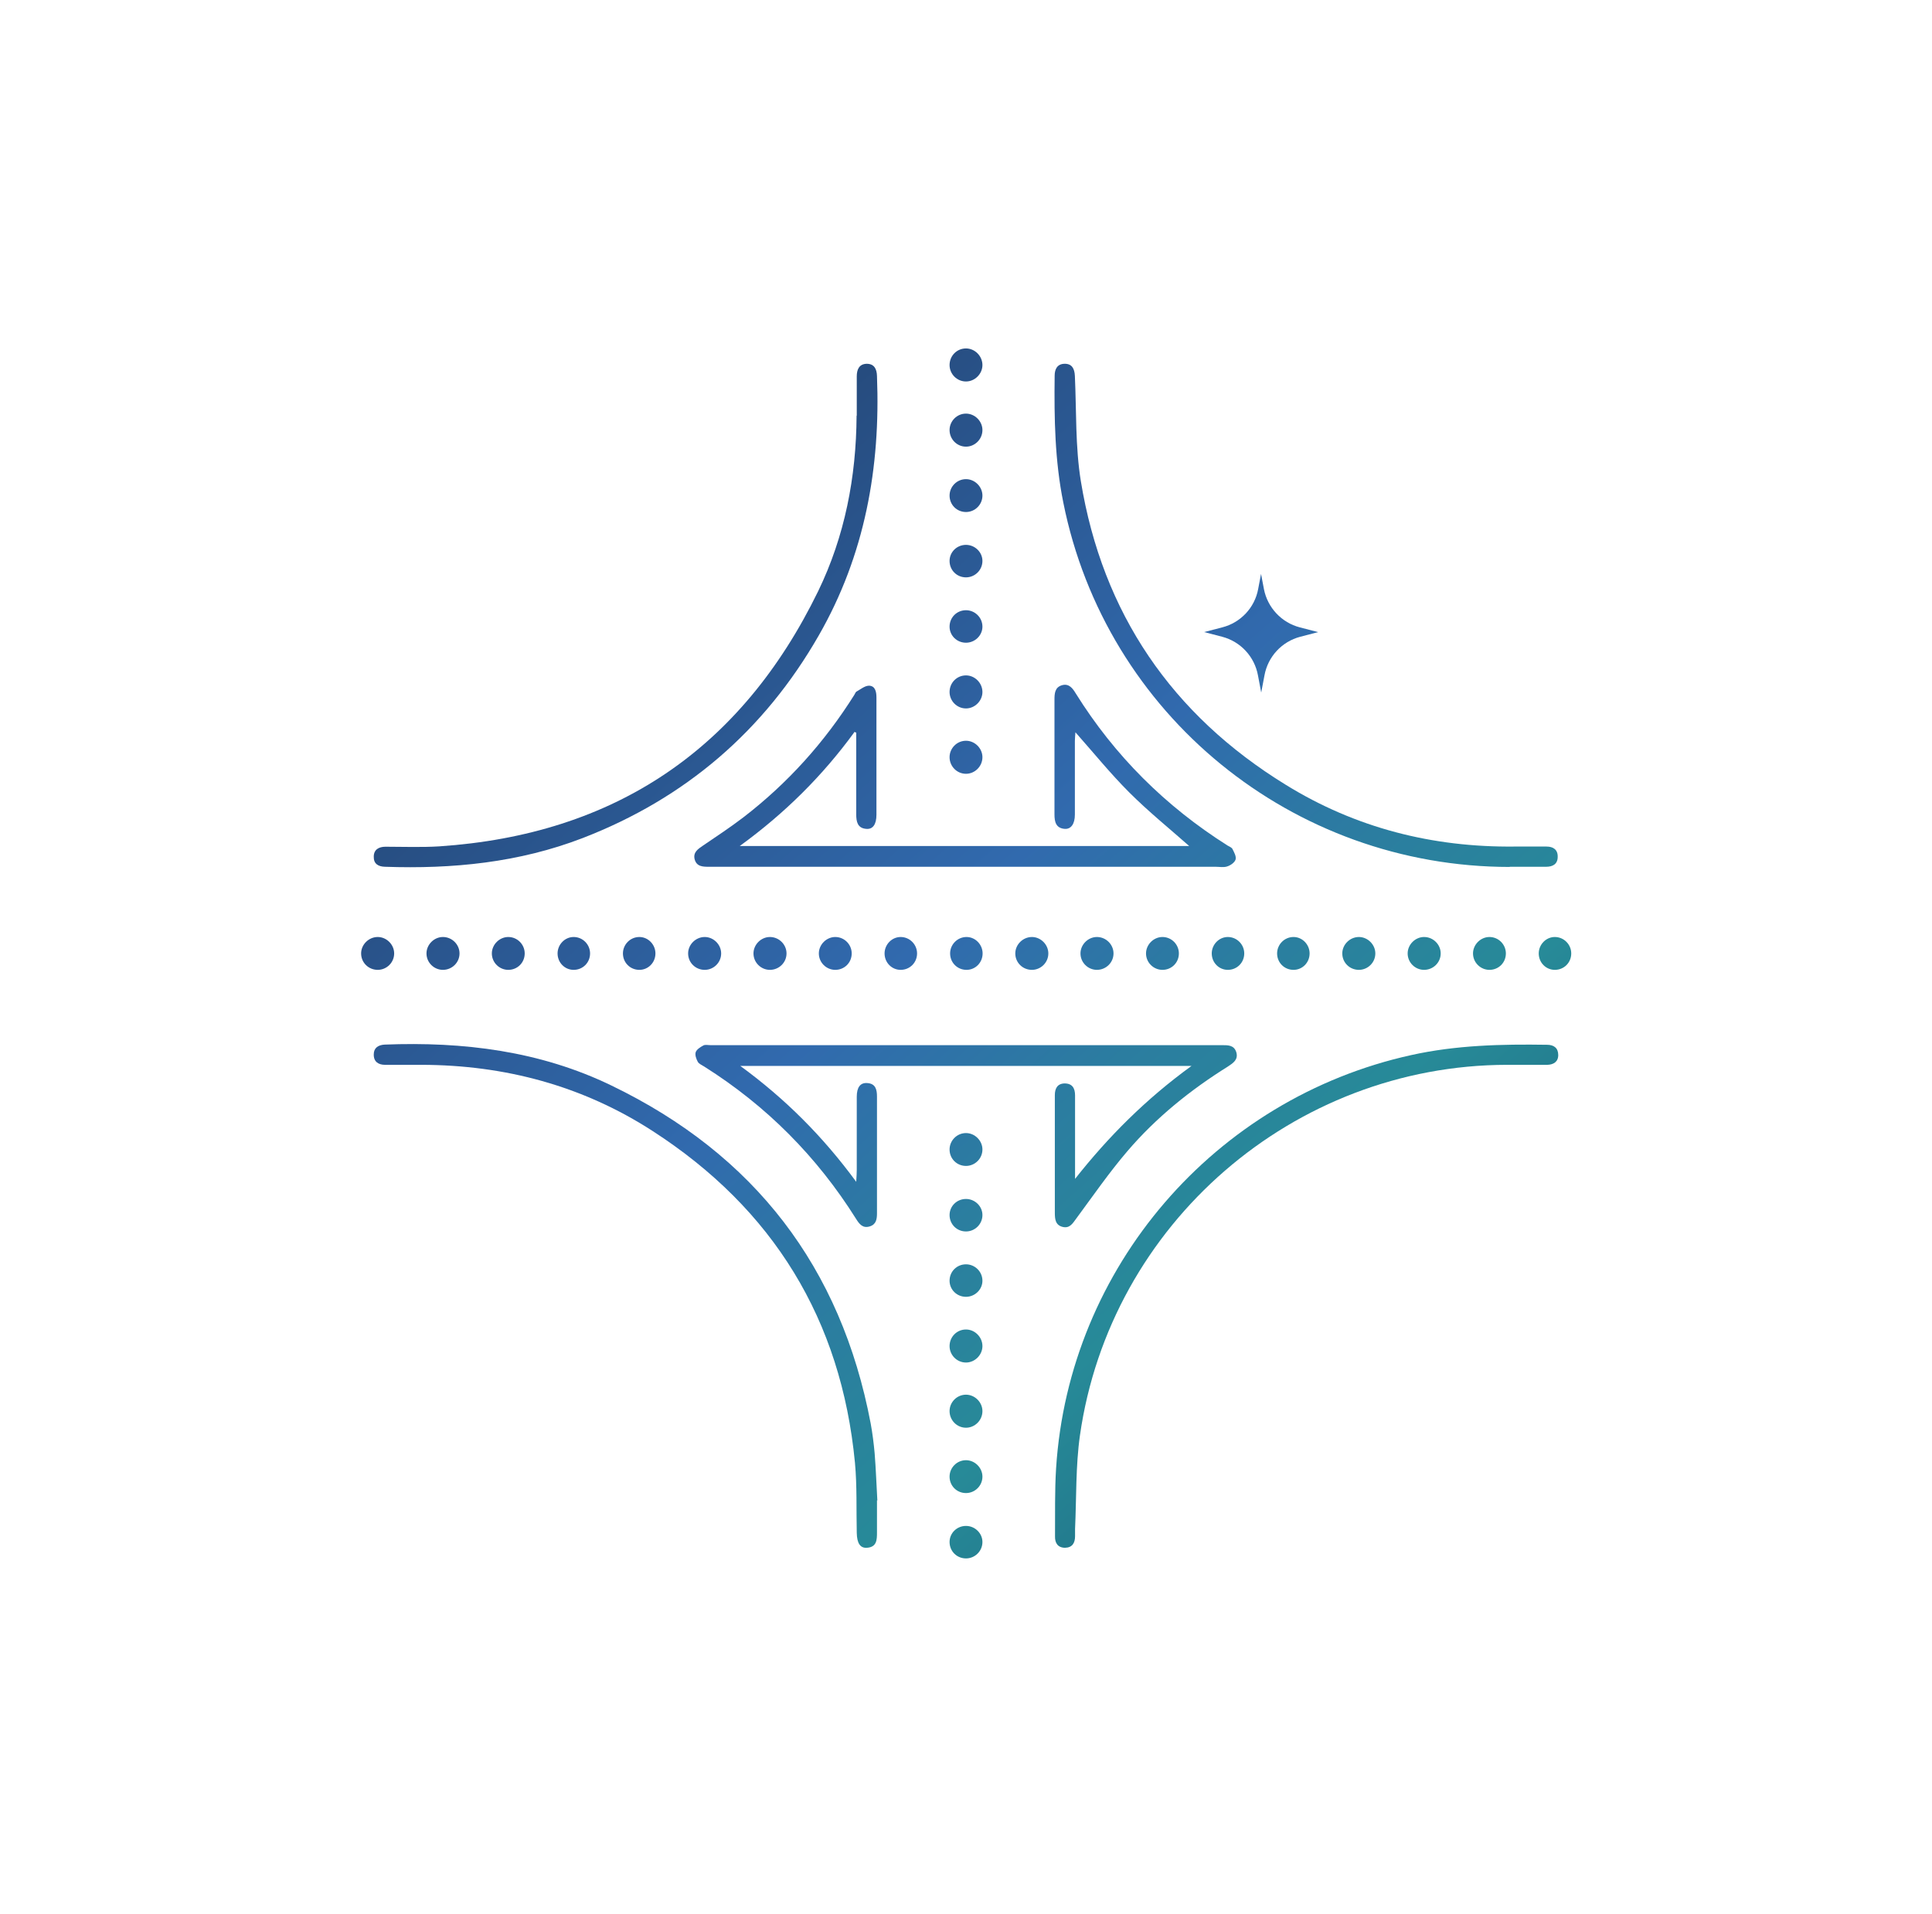 <svg width="107" height="106" viewBox="0 0 107 106" fill="none" xmlns="http://www.w3.org/2000/svg">
<g filter="url(#filter0_d_904_2381)">
<path d="M53.22 101.62C80.177 101.62 102.03 79.767 102.03 52.81C102.03 25.853 80.177 4 53.22 4C26.263 4 4.41 25.853 4.41 52.81C4.41 79.767 26.263 101.62 53.22 101.62Z" fill="white"/>
</g>
<path d="M59.53 65.311C61.39 62.95 63.47 60.87 65.99 59.041H41C43.49 60.861 45.57 62.941 47.42 65.46C47.44 65.13 47.45 64.96 47.45 64.781C47.45 63.441 47.45 62.09 47.45 60.751C47.45 60.221 47.65 59.961 48.03 59.99C48.5 60.02 48.57 60.361 48.57 60.74C48.57 62.891 48.57 65.04 48.57 67.201C48.57 67.52 48.53 67.82 48.17 67.93C47.78 68.05 47.59 67.8 47.41 67.51C45.25 64.07 42.45 61.251 39.01 59.081C38.88 59.001 38.72 58.931 38.65 58.821C38.56 58.66 38.48 58.431 38.53 58.281C38.58 58.13 38.78 58.001 38.95 57.91C39.06 57.85 39.21 57.891 39.35 57.891C48.78 57.891 58.21 57.891 67.64 57.891C67.99 57.891 68.34 57.87 68.47 58.281C68.59 58.691 68.3 58.88 68.01 59.071C65.93 60.37 64.03 61.901 62.44 63.761C61.43 64.941 60.54 66.231 59.61 67.49C59.41 67.76 59.25 68.05 58.86 67.96C58.44 67.861 58.42 67.51 58.42 67.16C58.42 65.04 58.42 62.92 58.42 60.81C58.42 60.761 58.42 60.711 58.42 60.66C58.42 60.291 58.56 60.02 58.96 60.011C59.39 60.011 59.54 60.281 59.54 60.67C59.54 62.05 59.54 63.431 59.54 64.811V65.341L59.53 65.311Z" fill="url(#paint0_linear_904_2381)"/>
<path d="M47.32 40.55C45.57 42.95 43.49 45.03 40.97 46.86H65.86C64.74 45.87 63.59 44.94 62.54 43.89C61.5 42.85 60.57 41.7 59.56 40.56C59.55 40.73 59.53 40.89 59.53 41.04C59.53 42.4 59.53 43.76 59.53 45.12C59.53 45.63 59.32 45.94 58.96 45.91C58.48 45.87 58.4 45.52 58.4 45.11C58.4 42.99 58.4 40.87 58.4 38.76C58.4 38.41 58.42 38.06 58.83 37.95C59.21 37.85 59.41 38.13 59.58 38.41C61.73 41.86 64.55 44.66 67.98 46.83C68.08 46.89 68.22 46.94 68.26 47.03C68.35 47.21 68.48 47.44 68.43 47.61C68.38 47.77 68.16 47.93 67.97 47.99C67.77 48.06 67.54 48.01 67.32 48.01C58.02 48.01 48.73 48.01 39.43 48.01C39.38 48.01 39.33 48.01 39.28 48.01C38.93 48.01 38.58 48.01 38.47 47.59C38.38 47.21 38.65 47.03 38.93 46.84C39.68 46.33 40.44 45.83 41.16 45.28C43.62 43.39 45.67 41.11 47.32 38.48C47.36 38.42 47.38 38.34 47.43 38.31C47.66 38.18 47.9 37.98 48.13 37.98C48.47 37.99 48.54 38.31 48.54 38.63C48.54 39.44 48.54 40.24 48.54 41.05C48.54 42.41 48.54 43.77 48.54 45.13C48.54 45.66 48.34 45.95 47.97 45.91C47.49 45.87 47.42 45.51 47.42 45.1C47.42 43.76 47.42 42.41 47.42 41.07V40.58C47.42 40.58 47.34 40.55 47.29 40.53L47.32 40.55Z" fill="url(#paint1_linear_904_2381)"/>
<path d="M47.45 23.02C47.45 22.3 47.45 21.57 47.45 20.85C47.45 20.47 47.58 20.16 48 20.15C48.42 20.15 48.56 20.44 48.57 20.83C48.77 25.9 47.9 30.74 45.35 35.19C42.32 40.48 37.96 44.22 32.27 46.42C28.74 47.78 25.07 48.14 21.32 48.01C20.94 48 20.69 47.84 20.7 47.45C20.7 47.06 20.98 46.9 21.35 46.9C22.34 46.9 23.34 46.94 24.32 46.88C34.05 46.23 41.05 41.49 45.31 32.75C46.79 29.7 47.42 26.42 47.44 23.03L47.45 23.02Z" fill="url(#paint2_linear_904_2381)"/>
<path d="M83.62 48.02C71.57 48.02 61.24 39.58 58.89 27.84C58.42 25.52 58.38 23.17 58.41 20.81C58.41 20.44 58.56 20.16 58.95 20.15C59.37 20.14 59.51 20.42 59.53 20.82C59.62 22.76 59.55 24.74 59.86 26.65C61.06 33.97 64.9 39.59 71.21 43.47C75.08 45.86 79.34 46.94 83.89 46.89C84.48 46.89 85.07 46.89 85.65 46.89C86.02 46.89 86.28 47.06 86.27 47.46C86.27 47.86 86 48.01 85.63 48.01C84.96 48.01 84.29 48.01 83.61 48.01L83.62 48.02Z" fill="url(#paint3_linear_904_2381)"/>
<path d="M83.46 58.98C71.64 59 61.48 67.78 59.81 79.51C59.57 81.21 59.62 82.96 59.54 84.69C59.54 84.82 59.54 84.96 59.54 85.09C59.54 85.46 59.39 85.72 58.99 85.73C58.59 85.73 58.42 85.47 58.43 85.1C58.44 83.84 58.41 82.58 58.49 81.32C59.2 70.2 67.27 60.84 78.16 58.44C80.64 57.89 83.16 57.83 85.68 57.87C86.06 57.87 86.3 58.05 86.3 58.44C86.3 58.81 86.04 58.97 85.7 58.98C84.96 58.98 84.22 58.98 83.48 58.98H83.46Z" fill="url(#paint4_linear_904_2381)"/>
<path d="M48.57 83.12C48.57 83.71 48.57 84.3 48.57 84.88C48.57 85.29 48.56 85.69 48.02 85.73C47.64 85.76 47.46 85.48 47.45 84.9C47.42 83.61 47.47 82.31 47.35 81.02C46.59 73.09 42.82 66.96 36.15 62.65C32.27 60.14 27.96 58.99 23.34 58.98C22.67 58.98 22 58.98 21.32 58.98C20.95 58.98 20.69 58.8 20.7 58.4C20.7 58.04 20.95 57.88 21.3 57.86C25.66 57.69 29.91 58.21 33.87 60.13C41.78 63.95 46.58 70.19 48.22 78.84C48.32 79.38 48.39 79.94 48.44 80.49C48.51 81.36 48.54 82.23 48.59 83.11C48.59 83.11 48.57 83.11 48.56 83.11L48.57 83.12Z" fill="url(#paint5_linear_904_2381)"/>
<path d="M20.92 51.9C21.41 51.9 21.83 52.32 21.83 52.81C21.83 53.32 21.41 53.72 20.92 53.72C20.41 53.72 20 53.32 20 52.81C20 52.32 20.42 51.9 20.92 51.9Z" fill="url(#paint6_linear_904_2381)"/>
<path d="M24.53 51.9C25.04 51.9 25.45 52.32 25.45 52.81C25.45 53.32 25.03 53.72 24.53 53.72C24.04 53.72 23.62 53.32 23.62 52.81C23.62 52.32 24.04 51.9 24.53 51.9Z" fill="url(#paint7_linear_904_2381)"/>
<path d="M28.15 51.9C28.66 51.9 29.06 52.32 29.06 52.81C29.06 53.32 28.66 53.72 28.15 53.72C27.66 53.72 27.24 53.32 27.24 52.81C27.24 52.32 27.66 51.9 28.15 51.9Z" fill="url(#paint8_linear_904_2381)"/>
<path d="M31.77 51.9C32.28 51.9 32.68 52.32 32.68 52.81C32.68 53.32 32.28 53.72 31.77 53.72C31.28 53.72 30.88 53.32 30.88 52.81C30.88 52.32 31.28 51.9 31.77 51.9Z" fill="url(#paint9_linear_904_2381)"/>
<path d="M35.41 51.9C35.9 51.9 36.3 52.32 36.3 52.81C36.3 53.32 35.9 53.72 35.41 53.72C34.9 53.72 34.5 53.32 34.5 52.81C34.5 52.32 34.9 51.9 35.41 51.9Z" fill="url(#paint10_linear_904_2381)"/>
<path d="M39.03 51.9C39.52 51.9 39.94 52.32 39.94 52.81C39.94 53.32 39.52 53.72 39.03 53.72C38.52 53.72 38.11 53.32 38.11 52.81C38.11 52.32 38.53 51.9 39.03 51.9Z" fill="url(#paint11_linear_904_2381)"/>
<path d="M42.64 51.9C43.15 51.9 43.56 52.32 43.56 52.81C43.56 53.32 43.14 53.72 42.64 53.72C42.15 53.72 41.73 53.32 41.73 52.81C41.73 52.32 42.15 51.9 42.64 51.9Z" fill="url(#paint12_linear_904_2381)"/>
<path d="M46.26 51.9C46.77 51.9 47.17 52.32 47.17 52.81C47.17 53.32 46.77 53.72 46.26 53.72C45.77 53.72 45.35 53.32 45.35 52.81C45.35 52.32 45.77 51.9 46.26 51.9Z" fill="url(#paint13_linear_904_2381)"/>
<path d="M49.88 51.9C50.39 51.9 50.79 52.32 50.79 52.81C50.79 53.32 50.39 53.72 49.88 53.72C49.39 53.72 48.99 53.32 48.99 52.81C48.99 52.32 49.39 51.9 49.88 51.9Z" fill="url(#paint14_linear_904_2381)"/>
<path d="M53.53 51.9C54.02 51.9 54.42 52.32 54.42 52.81C54.42 53.32 54.02 53.72 53.53 53.72C53.02 53.72 52.62 53.32 52.62 52.81C52.62 52.32 53.02 51.9 53.53 51.9Z" fill="url(#paint15_linear_904_2381)"/>
<path d="M57.15 51.9C57.64 51.9 58.06 52.32 58.06 52.81C58.06 53.32 57.64 53.72 57.15 53.72C56.64 53.72 56.23 53.32 56.23 52.81C56.23 52.32 56.65 51.9 57.15 51.9Z" fill="url(#paint16_linear_904_2381)"/>
<path d="M60.75 51.9C61.26 51.9 61.67 52.32 61.67 52.81C61.67 53.32 61.25 53.72 60.75 53.72C60.26 53.72 59.84 53.32 59.84 52.81C59.84 52.32 60.26 51.9 60.75 51.9Z" fill="url(#paint17_linear_904_2381)"/>
<path d="M64.38 51.9C64.89 51.9 65.29 52.32 65.29 52.81C65.29 53.32 64.89 53.72 64.38 53.72C63.89 53.72 63.47 53.32 63.47 52.81C63.47 52.32 63.89 51.9 64.38 51.9Z" fill="url(#paint18_linear_904_2381)"/>
<path d="M68 51.9C68.51 51.9 68.91 52.32 68.91 52.81C68.91 53.32 68.51 53.72 68 53.72C67.51 53.72 67.11 53.32 67.11 52.81C67.11 52.32 67.51 51.9 68 51.9Z" fill="url(#paint19_linear_904_2381)"/>
<path d="M71.64 51.9C72.13 51.9 72.53 52.32 72.53 52.81C72.53 53.32 72.13 53.72 71.64 53.72C71.13 53.72 70.73 53.32 70.73 52.81C70.73 52.32 71.13 51.9 71.64 51.9Z" fill="url(#paint20_linear_904_2381)"/>
<path d="M75.26 51.9C75.75 51.9 76.17 52.32 76.17 52.81C76.17 53.32 75.75 53.72 75.26 53.72C74.75 53.72 74.34 53.32 74.34 52.81C74.34 52.32 74.76 51.9 75.26 51.9Z" fill="url(#paint21_linear_904_2381)"/>
<path d="M78.87 51.9C79.38 51.9 79.79 52.32 79.79 52.81C79.79 53.32 79.37 53.72 78.87 53.72C78.38 53.72 77.96 53.32 77.96 52.81C77.96 52.32 78.38 51.9 78.87 51.9Z" fill="url(#paint22_linear_904_2381)"/>
<path d="M82.49 51.9C83 51.9 83.4 52.32 83.4 52.81C83.4 53.32 83 53.72 82.49 53.72C82 53.72 81.58 53.32 81.58 52.81C81.58 52.32 82 51.9 82.49 51.9Z" fill="url(#paint23_linear_904_2381)"/>
<path d="M86.11 51.9C86.62 51.9 87.02 52.32 87.02 52.81C87.02 53.32 86.62 53.72 86.11 53.72C85.62 53.72 85.22 53.32 85.22 52.81C85.22 52.32 85.62 51.9 86.11 51.9Z" fill="url(#paint24_linear_904_2381)"/>
<path d="M54.41 20.22C54.41 20.71 53.99 21.13 53.5 21.13C52.99 21.13 52.59 20.71 52.59 20.22C52.59 19.71 52.99 19.3 53.5 19.3C53.99 19.3 54.41 19.72 54.41 20.22Z" fill="url(#paint25_linear_904_2381)"/>
<path d="M54.41 23.82C54.41 24.33 53.99 24.74 53.5 24.74C52.99 24.74 52.59 24.32 52.59 23.82C52.59 23.33 52.99 22.91 53.5 22.91C53.99 22.91 54.41 23.33 54.41 23.82Z" fill="url(#paint26_linear_904_2381)"/>
<path d="M54.41 27.45C54.41 27.96 53.99 28.36 53.5 28.36C52.99 28.36 52.59 27.96 52.59 27.45C52.59 26.96 52.99 26.54 53.5 26.54C53.99 26.54 54.41 26.96 54.41 27.45Z" fill="url(#paint27_linear_904_2381)"/>
<path d="M54.41 31.07C54.41 31.58 53.99 31.98 53.5 31.98C52.99 31.98 52.59 31.58 52.59 31.07C52.59 30.58 52.99 30.18 53.5 30.18C53.99 30.18 54.41 30.58 54.41 31.07Z" fill="url(#paint28_linear_904_2381)"/>
<path d="M54.41 34.71C54.41 35.2 53.99 35.6 53.5 35.6C52.99 35.6 52.59 35.2 52.59 34.71C52.59 34.2 52.99 33.8 53.5 33.8C53.99 33.8 54.41 34.2 54.41 34.71Z" fill="url(#paint29_linear_904_2381)"/>
<path d="M54.41 38.33C54.41 38.82 53.99 39.24 53.5 39.24C52.99 39.24 52.59 38.82 52.59 38.33C52.59 37.82 52.99 37.41 53.5 37.41C53.99 37.41 54.41 37.83 54.41 38.33Z" fill="url(#paint30_linear_904_2381)"/>
<path d="M54.41 41.94C54.41 42.45 53.99 42.86 53.5 42.86C52.99 42.86 52.59 42.44 52.59 41.94C52.59 41.45 52.99 41.03 53.5 41.03C53.99 41.03 54.41 41.45 54.41 41.94Z" fill="url(#paint31_linear_904_2381)"/>
<path d="M54.41 63.67C54.41 64.18 53.99 64.58 53.5 64.58C52.99 64.58 52.59 64.18 52.59 63.67C52.59 63.18 52.99 62.76 53.5 62.76C53.99 62.76 54.41 63.18 54.41 63.67Z" fill="url(#paint32_linear_904_2381)"/>
<path d="M54.41 67.3C54.41 67.81 53.99 68.21 53.5 68.21C52.99 68.21 52.59 67.81 52.59 67.3C52.59 66.81 52.99 66.41 53.5 66.41C53.99 66.41 54.41 66.81 54.41 67.3Z" fill="url(#paint33_linear_904_2381)"/>
<path d="M54.41 70.94C54.41 71.43 53.99 71.83 53.5 71.83C52.99 71.83 52.59 71.43 52.59 70.94C52.59 70.43 52.99 70.03 53.5 70.03C53.99 70.03 54.41 70.43 54.41 70.94Z" fill="url(#paint34_linear_904_2381)"/>
<path d="M54.41 74.56C54.41 75.05 53.99 75.47 53.5 75.47C52.99 75.47 52.59 75.05 52.59 74.56C52.59 74.05 52.99 73.64 53.5 73.64C53.99 73.64 54.41 74.06 54.41 74.56Z" fill="url(#paint35_linear_904_2381)"/>
<path d="M54.41 78.16C54.41 78.671 53.99 79.081 53.5 79.081C52.99 79.081 52.59 78.66 52.59 78.16C52.59 77.671 52.99 77.251 53.5 77.251C53.99 77.251 54.41 77.671 54.41 78.16Z" fill="url(#paint36_linear_904_2381)"/>
<path d="M54.41 81.79C54.41 82.3 53.99 82.7 53.5 82.7C52.99 82.7 52.59 82.3 52.59 81.79C52.59 81.3 52.99 80.88 53.5 80.88C53.99 80.88 54.41 81.3 54.41 81.79Z" fill="url(#paint37_linear_904_2381)"/>
<path d="M54.41 85.41C54.41 85.921 53.99 86.32 53.5 86.32C52.99 86.32 52.59 85.921 52.59 85.41C52.59 84.921 52.99 84.52 53.5 84.52C53.99 84.52 54.41 84.921 54.41 85.41Z" fill="url(#paint38_linear_904_2381)"/>
<path d="M73.01 35.01L72.01 35.27C70.99 35.54 70.22 36.37 70.03 37.41L69.85 38.36L69.67 37.41C69.48 36.37 68.71 35.54 67.69 35.27L66.69 35.01L67.69 34.75C68.71 34.49 69.49 33.66 69.68 32.63L69.84 31.79L70 32.63C70.2 33.66 70.98 34.49 71.99 34.75L72.99 35.01H73.01Z" fill="url(#paint39_linear_904_2381)"/>
<defs>
<filter id="filter0_d_904_2381" x="0.41" y="0" width="105.62" height="105.62" filterUnits="userSpaceOnUse" color-interpolation-filters="sRGB">
<feFlood flood-opacity="0" result="BackgroundImageFix"/>
<feColorMatrix in="SourceAlpha" type="matrix" values="0 0 0 0 0 0 0 0 0 0 0 0 0 0 0 0 0 0 127 0" result="hardAlpha"/>
<feOffset/>
<feGaussianBlur stdDeviation="2"/>
<feColorMatrix type="matrix" values="0 0 0 0 0 0 0 0 0 0 0 0 0 0 0 0 0 0 0.48 0"/>
<feBlend mode="normal" in2="BackgroundImageFix" result="effect1_dropShadow_904_2381"/>
<feBlend mode="normal" in="SourceGraphic" in2="effect1_dropShadow_904_2381" result="shape"/>
</filter>
<linearGradient id="paint0_linear_904_2381" x1="19.49" y1="20.34" x2="76.9" y2="84.641" gradientUnits="userSpaceOnUse">
<stop offset="0.05" stop-color="#203B63"/>
<stop offset="0.32" stop-color="#2A568F"/>
<stop offset="0.52" stop-color="#316AAE"/>
<stop offset="0.66" stop-color="#2B7DA0"/>
<stop offset="0.79" stop-color="#278A98"/>
<stop offset="1" stop-color="#1D6680"/>
</linearGradient>
<linearGradient id="paint1_linear_904_2381" x1="24.93" y1="15.49" x2="82.34" y2="79.78" gradientUnits="userSpaceOnUse">
<stop offset="0.05" stop-color="#203B63"/>
<stop offset="0.32" stop-color="#2A568F"/>
<stop offset="0.52" stop-color="#316AAE"/>
<stop offset="0.66" stop-color="#2B7DA0"/>
<stop offset="0.79" stop-color="#278A98"/>
<stop offset="1" stop-color="#1D6680"/>
</linearGradient>
<linearGradient id="paint2_linear_904_2381" x1="21.09" y1="18.92" x2="78.49" y2="83.21" gradientUnits="userSpaceOnUse">
<stop offset="0.05" stop-color="#203B63"/>
<stop offset="0.32" stop-color="#2A568F"/>
<stop offset="0.52" stop-color="#316AAE"/>
<stop offset="0.66" stop-color="#2B7DA0"/>
<stop offset="0.79" stop-color="#278A98"/>
<stop offset="1" stop-color="#1D6680"/>
</linearGradient>
<linearGradient id="paint3_linear_904_2381" x1="39.21" y1="2.74" x2="96.62" y2="67.04" gradientUnits="userSpaceOnUse">
<stop offset="0.05" stop-color="#203B63"/>
<stop offset="0.32" stop-color="#2A568F"/>
<stop offset="0.52" stop-color="#316AAE"/>
<stop offset="0.66" stop-color="#2B7DA0"/>
<stop offset="0.79" stop-color="#278A98"/>
<stop offset="1" stop-color="#1D6680"/>
</linearGradient>
<linearGradient id="paint4_linear_904_2381" x1="23.34" y1="16.91" x2="80.74" y2="81.2" gradientUnits="userSpaceOnUse">
<stop offset="0.05" stop-color="#203B63"/>
<stop offset="0.32" stop-color="#2A568F"/>
<stop offset="0.52" stop-color="#316AAE"/>
<stop offset="0.66" stop-color="#2B7DA0"/>
<stop offset="0.79" stop-color="#278A98"/>
<stop offset="1" stop-color="#1D6680"/>
</linearGradient>
<linearGradient id="paint5_linear_904_2381" x1="5.23" y1="33.08" x2="62.64" y2="97.37" gradientUnits="userSpaceOnUse">
<stop offset="0.05" stop-color="#203B63"/>
<stop offset="0.32" stop-color="#2A568F"/>
<stop offset="0.52" stop-color="#316AAE"/>
<stop offset="0.66" stop-color="#2B7DA0"/>
<stop offset="0.79" stop-color="#278A98"/>
<stop offset="1" stop-color="#1D6680"/>
</linearGradient>
<linearGradient id="paint6_linear_904_2381" x1="4.15" y1="34.04" x2="61.56" y2="98.33" gradientUnits="userSpaceOnUse">
<stop offset="0.05" stop-color="#203B63"/>
<stop offset="0.32" stop-color="#2A568F"/>
<stop offset="0.52" stop-color="#316AAE"/>
<stop offset="0.66" stop-color="#2B7DA0"/>
<stop offset="0.79" stop-color="#278A98"/>
<stop offset="1" stop-color="#1D6680"/>
</linearGradient>
<linearGradient id="paint7_linear_904_2381" x1="6.17" y1="32.24" x2="63.58" y2="96.54" gradientUnits="userSpaceOnUse">
<stop offset="0.05" stop-color="#203B63"/>
<stop offset="0.32" stop-color="#2A568F"/>
<stop offset="0.52" stop-color="#316AAE"/>
<stop offset="0.66" stop-color="#2B7DA0"/>
<stop offset="0.79" stop-color="#278A98"/>
<stop offset="1" stop-color="#1D6680"/>
</linearGradient>
<linearGradient id="paint8_linear_904_2381" x1="8.18" y1="30.44" x2="65.59" y2="94.74" gradientUnits="userSpaceOnUse">
<stop offset="0.05" stop-color="#203B63"/>
<stop offset="0.32" stop-color="#2A568F"/>
<stop offset="0.52" stop-color="#316AAE"/>
<stop offset="0.66" stop-color="#2B7DA0"/>
<stop offset="0.79" stop-color="#278A98"/>
<stop offset="1" stop-color="#1D6680"/>
</linearGradient>
<linearGradient id="paint9_linear_904_2381" x1="10.2" y1="28.64" x2="67.61" y2="92.94" gradientUnits="userSpaceOnUse">
<stop offset="0.05" stop-color="#203B63"/>
<stop offset="0.32" stop-color="#2A568F"/>
<stop offset="0.52" stop-color="#316AAE"/>
<stop offset="0.66" stop-color="#2B7DA0"/>
<stop offset="0.79" stop-color="#278A98"/>
<stop offset="1" stop-color="#1D6680"/>
</linearGradient>
<linearGradient id="paint10_linear_904_2381" x1="12.21" y1="26.84" x2="69.62" y2="91.13" gradientUnits="userSpaceOnUse">
<stop offset="0.05" stop-color="#203B63"/>
<stop offset="0.32" stop-color="#2A568F"/>
<stop offset="0.52" stop-color="#316AAE"/>
<stop offset="0.66" stop-color="#2B7DA0"/>
<stop offset="0.79" stop-color="#278A98"/>
<stop offset="1" stop-color="#1D6680"/>
</linearGradient>
<linearGradient id="paint11_linear_904_2381" x1="14.23" y1="25.04" x2="71.64" y2="89.34" gradientUnits="userSpaceOnUse">
<stop offset="0.05" stop-color="#203B63"/>
<stop offset="0.32" stop-color="#2A568F"/>
<stop offset="0.52" stop-color="#316AAE"/>
<stop offset="0.66" stop-color="#2B7DA0"/>
<stop offset="0.79" stop-color="#278A98"/>
<stop offset="1" stop-color="#1D6680"/>
</linearGradient>
<linearGradient id="paint12_linear_904_2381" x1="16.24" y1="23.24" x2="73.65" y2="87.541" gradientUnits="userSpaceOnUse">
<stop offset="0.05" stop-color="#203B63"/>
<stop offset="0.32" stop-color="#2A568F"/>
<stop offset="0.52" stop-color="#316AAE"/>
<stop offset="0.66" stop-color="#2B7DA0"/>
<stop offset="0.79" stop-color="#278A98"/>
<stop offset="1" stop-color="#1D6680"/>
</linearGradient>
<linearGradient id="paint13_linear_904_2381" x1="18.26" y1="21.44" x2="75.67" y2="85.74" gradientUnits="userSpaceOnUse">
<stop offset="0.05" stop-color="#203B63"/>
<stop offset="0.32" stop-color="#2A568F"/>
<stop offset="0.52" stop-color="#316AAE"/>
<stop offset="0.66" stop-color="#2B7DA0"/>
<stop offset="0.79" stop-color="#278A98"/>
<stop offset="1" stop-color="#1D6680"/>
</linearGradient>
<linearGradient id="paint14_linear_904_2381" x1="20.28" y1="19.64" x2="77.691" y2="83.94" gradientUnits="userSpaceOnUse">
<stop offset="0.05" stop-color="#203B63"/>
<stop offset="0.32" stop-color="#2A568F"/>
<stop offset="0.52" stop-color="#316AAE"/>
<stop offset="0.66" stop-color="#2B7DA0"/>
<stop offset="0.79" stop-color="#278A98"/>
<stop offset="1" stop-color="#1D6680"/>
</linearGradient>
<linearGradient id="paint15_linear_904_2381" x1="22.29" y1="17.84" x2="79.701" y2="82.14" gradientUnits="userSpaceOnUse">
<stop offset="0.05" stop-color="#203B63"/>
<stop offset="0.32" stop-color="#2A568F"/>
<stop offset="0.52" stop-color="#316AAE"/>
<stop offset="0.66" stop-color="#2B7DA0"/>
<stop offset="0.79" stop-color="#278A98"/>
<stop offset="1" stop-color="#1D6680"/>
</linearGradient>
<linearGradient id="paint16_linear_904_2381" x1="24.31" y1="16.04" x2="81.72" y2="80.341" gradientUnits="userSpaceOnUse">
<stop offset="0.05" stop-color="#203B63"/>
<stop offset="0.32" stop-color="#2A568F"/>
<stop offset="0.52" stop-color="#316AAE"/>
<stop offset="0.66" stop-color="#2B7DA0"/>
<stop offset="0.79" stop-color="#278A98"/>
<stop offset="1" stop-color="#1D6680"/>
</linearGradient>
<linearGradient id="paint17_linear_904_2381" x1="26.32" y1="14.24" x2="83.731" y2="78.54" gradientUnits="userSpaceOnUse">
<stop offset="0.05" stop-color="#203B63"/>
<stop offset="0.32" stop-color="#2A568F"/>
<stop offset="0.52" stop-color="#316AAE"/>
<stop offset="0.66" stop-color="#2B7DA0"/>
<stop offset="0.79" stop-color="#278A98"/>
<stop offset="1" stop-color="#1D6680"/>
</linearGradient>
<linearGradient id="paint18_linear_904_2381" x1="28.34" y1="12.44" x2="85.751" y2="76.74" gradientUnits="userSpaceOnUse">
<stop offset="0.05" stop-color="#203B63"/>
<stop offset="0.32" stop-color="#2A568F"/>
<stop offset="0.52" stop-color="#316AAE"/>
<stop offset="0.66" stop-color="#2B7DA0"/>
<stop offset="0.79" stop-color="#278A98"/>
<stop offset="1" stop-color="#1D6680"/>
</linearGradient>
<linearGradient id="paint19_linear_904_2381" x1="30.36" y1="10.64" x2="87.761" y2="74.94" gradientUnits="userSpaceOnUse">
<stop offset="0.05" stop-color="#203B63"/>
<stop offset="0.32" stop-color="#2A568F"/>
<stop offset="0.52" stop-color="#316AAE"/>
<stop offset="0.66" stop-color="#2B7DA0"/>
<stop offset="0.79" stop-color="#278A98"/>
<stop offset="1" stop-color="#1D6680"/>
</linearGradient>
<linearGradient id="paint20_linear_904_2381" x1="32.37" y1="8.84" x2="89.78" y2="73.141" gradientUnits="userSpaceOnUse">
<stop offset="0.05" stop-color="#203B63"/>
<stop offset="0.32" stop-color="#2A568F"/>
<stop offset="0.52" stop-color="#316AAE"/>
<stop offset="0.66" stop-color="#2B7DA0"/>
<stop offset="0.79" stop-color="#278A98"/>
<stop offset="1" stop-color="#1D6680"/>
</linearGradient>
<linearGradient id="paint21_linear_904_2381" x1="34.39" y1="7.04" x2="91.801" y2="71.34" gradientUnits="userSpaceOnUse">
<stop offset="0.05" stop-color="#203B63"/>
<stop offset="0.32" stop-color="#2A568F"/>
<stop offset="0.52" stop-color="#316AAE"/>
<stop offset="0.66" stop-color="#2B7DA0"/>
<stop offset="0.79" stop-color="#278A98"/>
<stop offset="1" stop-color="#1D6680"/>
</linearGradient>
<linearGradient id="paint22_linear_904_2381" x1="36.4" y1="5.24" x2="93.811" y2="69.54" gradientUnits="userSpaceOnUse">
<stop offset="0.05" stop-color="#203B63"/>
<stop offset="0.32" stop-color="#2A568F"/>
<stop offset="0.52" stop-color="#316AAE"/>
<stop offset="0.66" stop-color="#2B7DA0"/>
<stop offset="0.79" stop-color="#278A98"/>
<stop offset="1" stop-color="#1D6680"/>
</linearGradient>
<linearGradient id="paint23_linear_904_2381" x1="38.42" y1="3.44" x2="95.82" y2="67.74" gradientUnits="userSpaceOnUse">
<stop offset="0.05" stop-color="#203B63"/>
<stop offset="0.32" stop-color="#2A568F"/>
<stop offset="0.52" stop-color="#316AAE"/>
<stop offset="0.66" stop-color="#2B7DA0"/>
<stop offset="0.79" stop-color="#278A98"/>
<stop offset="1" stop-color="#1D6680"/>
</linearGradient>
<linearGradient id="paint24_linear_904_2381" x1="40.43" y1="1.64" x2="97.841" y2="65.94" gradientUnits="userSpaceOnUse">
<stop offset="0.05" stop-color="#203B63"/>
<stop offset="0.32" stop-color="#2A568F"/>
<stop offset="0.52" stop-color="#316AAE"/>
<stop offset="0.66" stop-color="#2B7DA0"/>
<stop offset="0.79" stop-color="#278A98"/>
<stop offset="1" stop-color="#1D6680"/>
</linearGradient>
<linearGradient id="paint25_linear_904_2381" x1="38.48" y1="3.39" x2="95.89" y2="67.68" gradientUnits="userSpaceOnUse">
<stop offset="0.05" stop-color="#203B63"/>
<stop offset="0.32" stop-color="#2A568F"/>
<stop offset="0.52" stop-color="#316AAE"/>
<stop offset="0.66" stop-color="#2B7DA0"/>
<stop offset="0.79" stop-color="#278A98"/>
<stop offset="1" stop-color="#1D6680"/>
</linearGradient>
<linearGradient id="paint26_linear_904_2381" x1="36.68" y1="4.991" x2="94.09" y2="69.29" gradientUnits="userSpaceOnUse">
<stop offset="0.05" stop-color="#203B63"/>
<stop offset="0.32" stop-color="#2A568F"/>
<stop offset="0.52" stop-color="#316AAE"/>
<stop offset="0.66" stop-color="#2B7DA0"/>
<stop offset="0.79" stop-color="#278A98"/>
<stop offset="1" stop-color="#1D6680"/>
</linearGradient>
<linearGradient id="paint27_linear_904_2381" x1="34.88" y1="6.6" x2="92.291" y2="70.889" gradientUnits="userSpaceOnUse">
<stop offset="0.05" stop-color="#203B63"/>
<stop offset="0.32" stop-color="#2A568F"/>
<stop offset="0.52" stop-color="#316AAE"/>
<stop offset="0.66" stop-color="#2B7DA0"/>
<stop offset="0.79" stop-color="#278A98"/>
<stop offset="1" stop-color="#1D6680"/>
</linearGradient>
<linearGradient id="paint28_linear_904_2381" x1="33.08" y1="8.2" x2="90.49" y2="72.499" gradientUnits="userSpaceOnUse">
<stop offset="0.05" stop-color="#203B63"/>
<stop offset="0.32" stop-color="#2A568F"/>
<stop offset="0.52" stop-color="#316AAE"/>
<stop offset="0.66" stop-color="#2B7DA0"/>
<stop offset="0.79" stop-color="#278A98"/>
<stop offset="1" stop-color="#1D6680"/>
</linearGradient>
<linearGradient id="paint29_linear_904_2381" x1="31.28" y1="9.81" x2="88.69" y2="74.11" gradientUnits="userSpaceOnUse">
<stop offset="0.05" stop-color="#203B63"/>
<stop offset="0.32" stop-color="#2A568F"/>
<stop offset="0.52" stop-color="#316AAE"/>
<stop offset="0.66" stop-color="#2B7DA0"/>
<stop offset="0.79" stop-color="#278A98"/>
<stop offset="1" stop-color="#1D6680"/>
</linearGradient>
<linearGradient id="paint30_linear_904_2381" x1="29.48" y1="11.421" x2="86.89" y2="75.72" gradientUnits="userSpaceOnUse">
<stop offset="0.05" stop-color="#203B63"/>
<stop offset="0.32" stop-color="#2A568F"/>
<stop offset="0.52" stop-color="#316AAE"/>
<stop offset="0.66" stop-color="#2B7DA0"/>
<stop offset="0.79" stop-color="#278A98"/>
<stop offset="1" stop-color="#1D6680"/>
</linearGradient>
<linearGradient id="paint31_linear_904_2381" x1="27.68" y1="13.03" x2="85.09" y2="77.32" gradientUnits="userSpaceOnUse">
<stop offset="0.05" stop-color="#203B63"/>
<stop offset="0.32" stop-color="#2A568F"/>
<stop offset="0.52" stop-color="#316AAE"/>
<stop offset="0.66" stop-color="#2B7DA0"/>
<stop offset="0.79" stop-color="#278A98"/>
<stop offset="1" stop-color="#1D6680"/>
</linearGradient>
<linearGradient id="paint32_linear_904_2381" x1="16.89" y1="22.67" x2="74.301" y2="86.959" gradientUnits="userSpaceOnUse">
<stop offset="0.05" stop-color="#203B63"/>
<stop offset="0.32" stop-color="#2A568F"/>
<stop offset="0.52" stop-color="#316AAE"/>
<stop offset="0.66" stop-color="#2B7DA0"/>
<stop offset="0.79" stop-color="#278A98"/>
<stop offset="1" stop-color="#1D6680"/>
</linearGradient>
<linearGradient id="paint33_linear_904_2381" x1="15.091" y1="24.27" x2="72.49" y2="88.57" gradientUnits="userSpaceOnUse">
<stop offset="0.05" stop-color="#203B63"/>
<stop offset="0.32" stop-color="#2A568F"/>
<stop offset="0.52" stop-color="#316AAE"/>
<stop offset="0.66" stop-color="#2B7DA0"/>
<stop offset="0.79" stop-color="#278A98"/>
<stop offset="1" stop-color="#1D6680"/>
</linearGradient>
<linearGradient id="paint34_linear_904_2381" x1="13.281" y1="25.881" x2="70.69" y2="90.18" gradientUnits="userSpaceOnUse">
<stop offset="0.05" stop-color="#203B63"/>
<stop offset="0.32" stop-color="#2A568F"/>
<stop offset="0.52" stop-color="#316AAE"/>
<stop offset="0.66" stop-color="#2B7DA0"/>
<stop offset="0.79" stop-color="#278A98"/>
<stop offset="1" stop-color="#1D6680"/>
</linearGradient>
<linearGradient id="paint35_linear_904_2381" x1="11.481" y1="27.49" x2="68.891" y2="91.789" gradientUnits="userSpaceOnUse">
<stop offset="0.05" stop-color="#203B63"/>
<stop offset="0.32" stop-color="#2A568F"/>
<stop offset="0.52" stop-color="#316AAE"/>
<stop offset="0.66" stop-color="#2B7DA0"/>
<stop offset="0.79" stop-color="#278A98"/>
<stop offset="1" stop-color="#1D6680"/>
</linearGradient>
<linearGradient id="paint36_linear_904_2381" x1="9.691" y1="29.101" x2="67.09" y2="93.39" gradientUnits="userSpaceOnUse">
<stop offset="0.05" stop-color="#203B63"/>
<stop offset="0.32" stop-color="#2A568F"/>
<stop offset="0.52" stop-color="#316AAE"/>
<stop offset="0.66" stop-color="#2B7DA0"/>
<stop offset="0.79" stop-color="#278A98"/>
<stop offset="1" stop-color="#1D6680"/>
</linearGradient>
<linearGradient id="paint37_linear_904_2381" x1="7.891" y1="30.7" x2="65.301" y2="94.999" gradientUnits="userSpaceOnUse">
<stop offset="0.05" stop-color="#203B63"/>
<stop offset="0.32" stop-color="#2A568F"/>
<stop offset="0.52" stop-color="#316AAE"/>
<stop offset="0.66" stop-color="#2B7DA0"/>
<stop offset="0.79" stop-color="#278A98"/>
<stop offset="1" stop-color="#1D6680"/>
</linearGradient>
<linearGradient id="paint38_linear_904_2381" x1="6.091" y1="32.311" x2="63.49" y2="96.61" gradientUnits="userSpaceOnUse">
<stop offset="0.05" stop-color="#203B63"/>
<stop offset="0.32" stop-color="#2A568F"/>
<stop offset="0.52" stop-color="#316AAE"/>
<stop offset="0.66" stop-color="#2B7DA0"/>
<stop offset="0.79" stop-color="#278A98"/>
<stop offset="1" stop-color="#1D6680"/>
</linearGradient>
<linearGradient id="paint39_linear_904_2381" x1="40.23" y1="1.83" x2="97.63" y2="66.12" gradientUnits="userSpaceOnUse">
<stop offset="0.05" stop-color="#203B63"/>
<stop offset="0.32" stop-color="#2A568F"/>
<stop offset="0.52" stop-color="#316AAE"/>
<stop offset="0.66" stop-color="#2B7DA0"/>
<stop offset="0.79" stop-color="#278A98"/>
<stop offset="1" stop-color="#1D6680"/>
</linearGradient>
</defs>
</svg>
